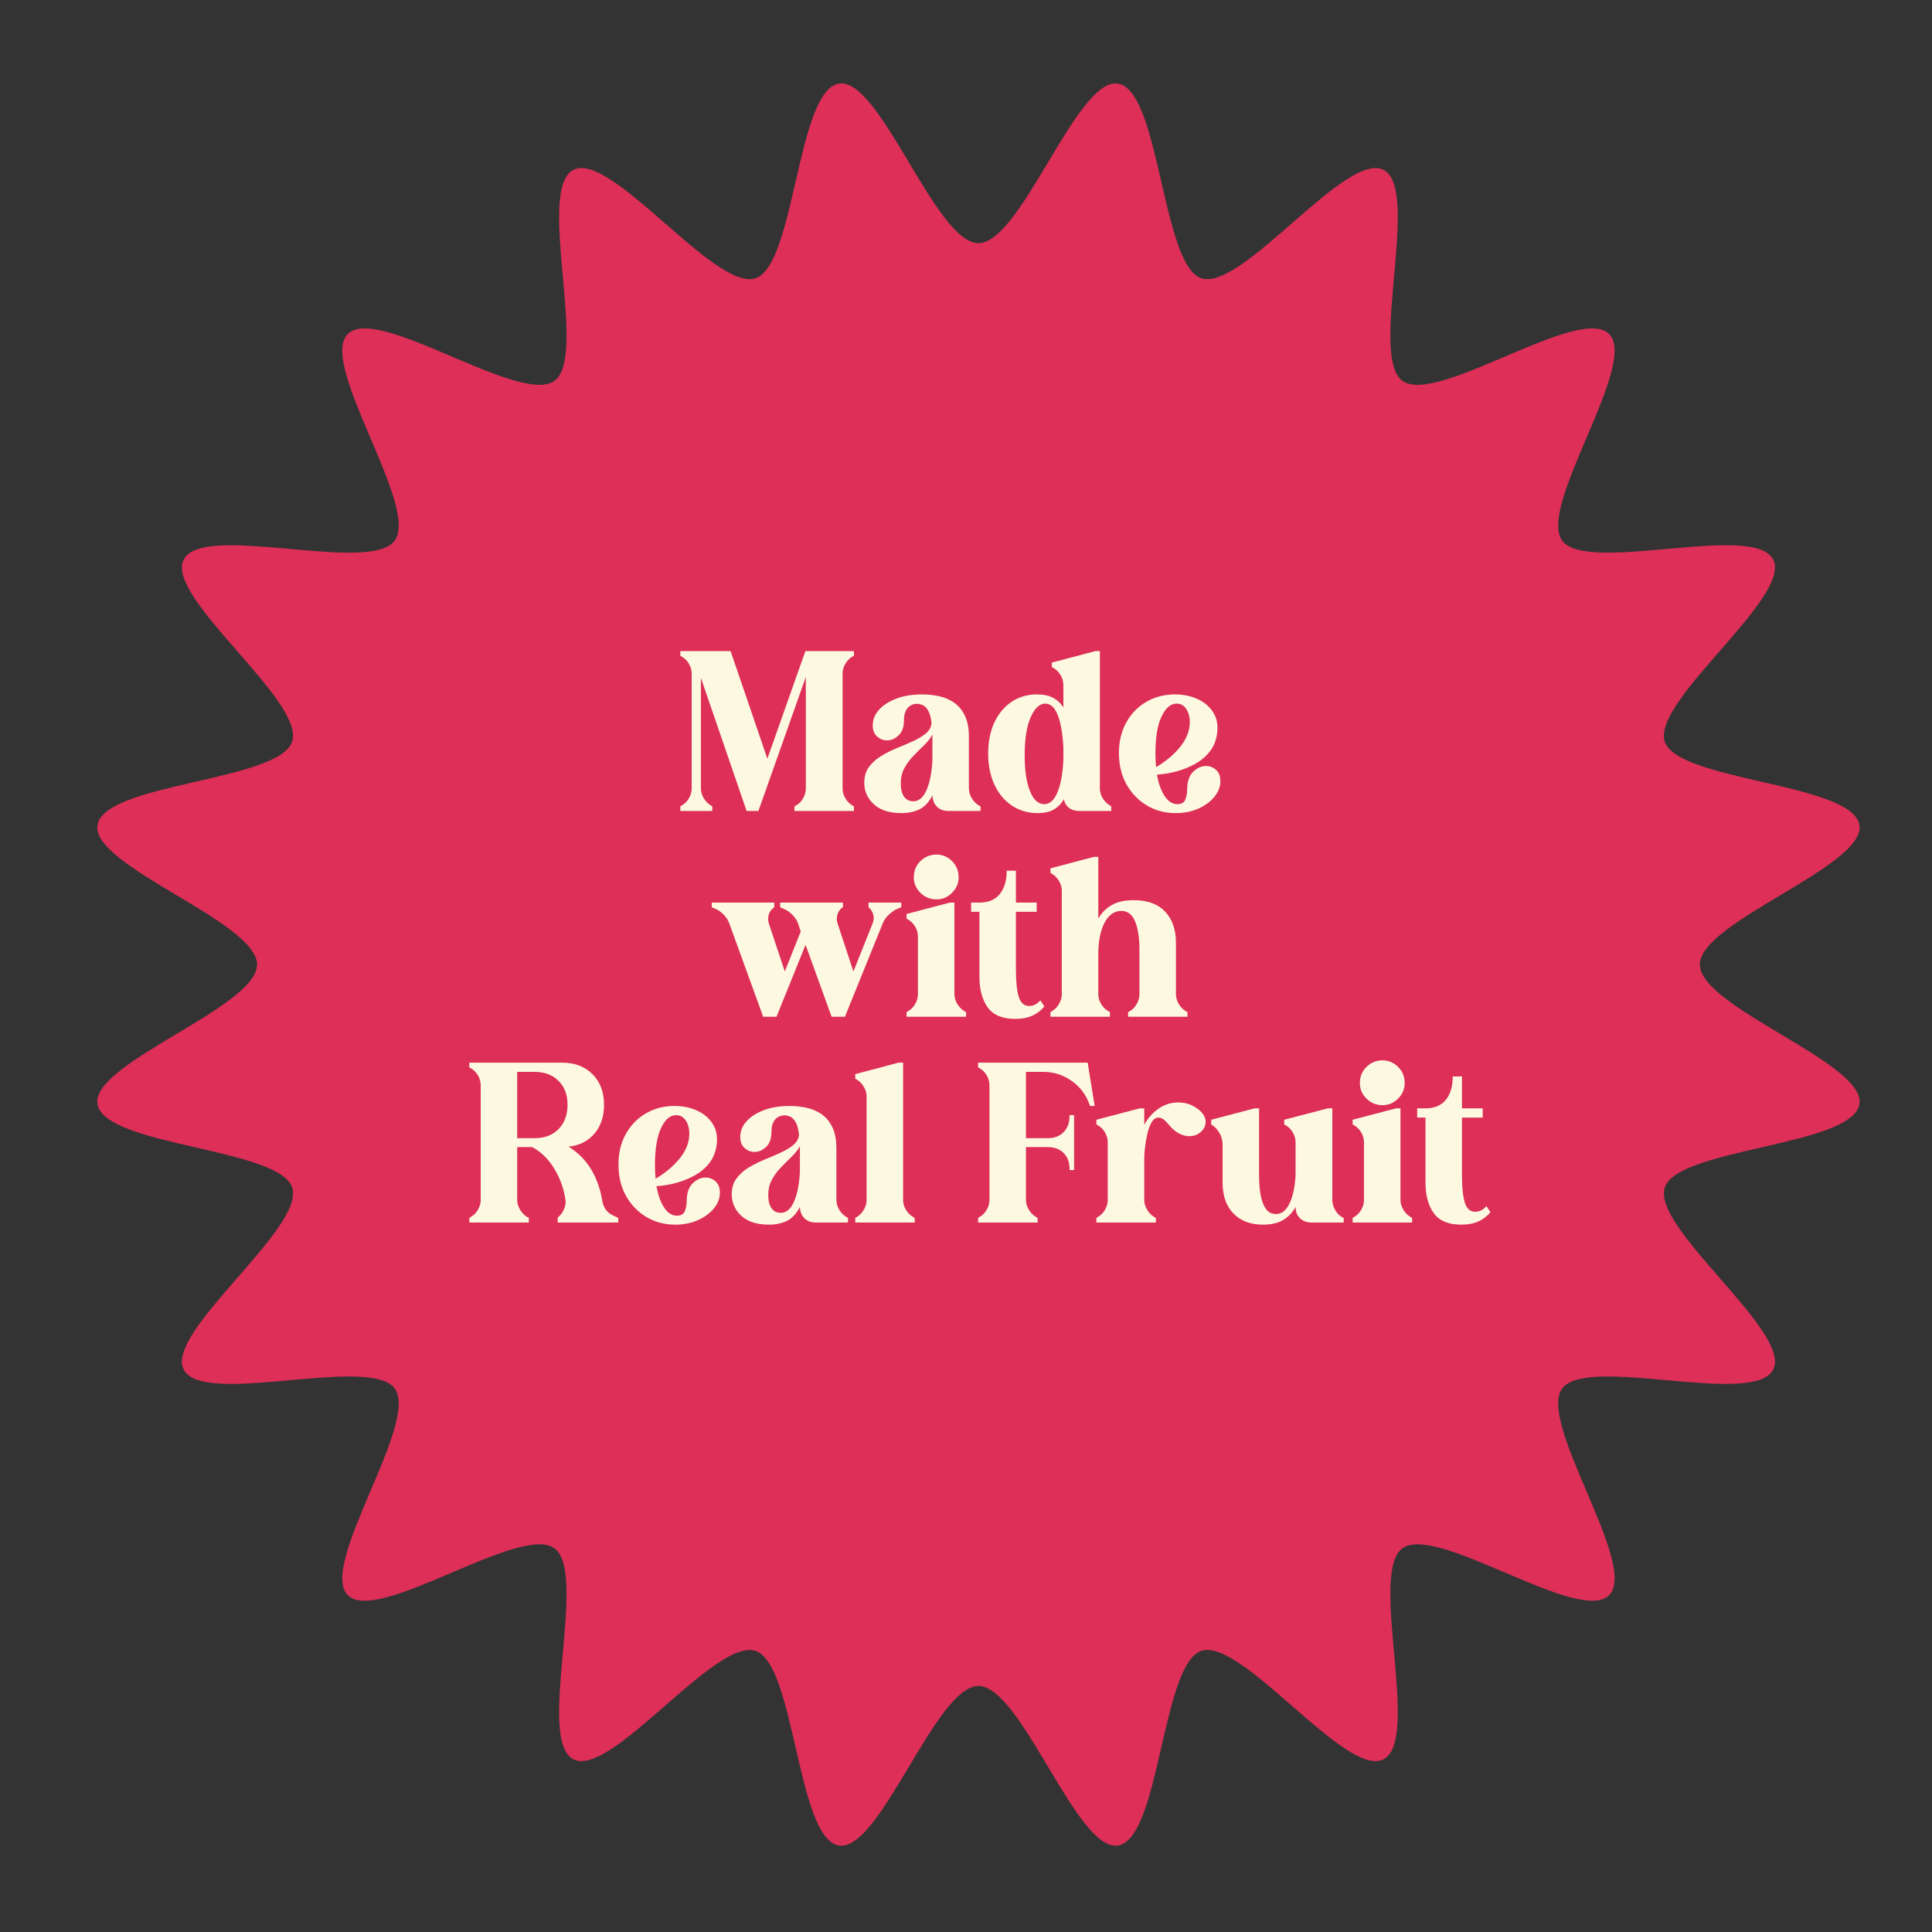 <svg xmlns="http://www.w3.org/2000/svg" xmlns:xlink="http://www.w3.org/1999/xlink" width="450" zoomAndPan="magnify" viewBox="0 0 337.5 337.5" height="450" preserveAspectRatio="xMidYMid meet" version="1.0"><rect x="0" y="0" width="337.5" height="337.5" fill="#333333" stroke="none"/><defs><g/></defs><path fill="#dd2f58" d="M 44.906 168.5 C 44.906 176 15.898 185.676 17.027 192.859 C 18.188 200.234 48.785 200.512 51.039 207.457 C 53.336 214.527 28.754 232.723 32.09 239.25 C 35.457 245.852 64.629 236.621 68.957 242.566 C 73.305 248.543 55.551 273.449 60.762 278.664 C 65.977 283.879 90.883 266.121 96.859 270.469 C 102.805 274.797 93.574 303.969 100.176 307.336 C 106.707 310.672 124.898 286.09 131.969 288.387 C 138.918 290.645 139.191 321.242 146.566 322.398 C 153.75 323.527 163.426 294.52 170.926 294.52 C 178.426 294.52 188.102 323.527 195.285 322.398 C 202.66 321.242 202.934 290.645 209.883 288.387 C 216.953 286.09 235.145 310.672 241.676 307.336 C 248.277 303.969 239.043 274.797 244.992 270.469 C 250.969 266.121 275.875 283.879 281.09 278.664 C 286.301 273.449 268.543 248.543 272.895 242.566 C 277.223 236.621 306.391 245.852 309.762 239.25 C 313.094 232.719 288.516 214.527 290.812 207.457 C 293.066 200.508 323.664 200.234 324.824 192.859 C 325.953 185.676 296.945 176 296.945 168.5 C 296.945 161 325.953 151.324 324.824 144.141 C 323.664 136.766 293.066 136.492 290.812 129.543 C 288.516 122.473 313.094 104.281 309.762 97.75 C 306.391 91.148 277.223 100.383 272.895 94.434 C 268.543 88.461 286.301 63.551 281.086 58.336 C 275.875 53.125 250.965 70.883 244.992 66.531 C 239.043 62.203 248.273 33.035 241.676 29.664 C 235.145 26.332 216.953 50.91 209.883 48.613 C 202.934 46.359 202.66 15.762 195.285 14.602 C 188.102 13.473 178.426 42.48 170.926 42.48 C 163.426 42.48 153.75 13.473 146.566 14.602 C 139.191 15.762 138.918 46.359 131.969 48.613 C 124.898 50.91 106.707 26.332 100.176 29.664 C 93.574 33.035 102.805 62.203 96.859 66.531 C 90.883 70.883 65.977 53.125 60.762 58.34 C 55.547 63.551 73.305 88.461 68.957 94.434 C 64.629 100.383 35.457 91.152 32.09 97.75 C 28.754 104.281 53.336 122.473 51.039 129.543 C 48.785 136.492 18.188 136.766 17.027 144.141 C 15.898 151.324 44.906 161 44.906 168.5 Z M 44.906 168.5 " fill-opacity="1" fill-rule="nonzero"/><g fill="#fdf9e0" fill-opacity="1"><g transform="translate(117.972, 141.665)"><g><path d="M 30.859 -1 L 31.203 -0.797 L 31.203 0 L 20.812 0 L 20.812 -0.797 L 21.156 -1 C 21.664 -1.301 22.066 -1.723 22.359 -2.266 C 22.648 -2.816 22.797 -3.375 22.797 -3.938 L 22.797 -23.406 L 14.516 0 L 12.453 0 L 4.469 -23.25 L 4.469 -3.938 C 4.469 -3.375 4.625 -2.816 4.938 -2.266 C 5.258 -1.723 5.66 -1.301 6.141 -1 L 6.453 -0.797 L 6.453 0 L 0.875 0 L 0.875 -0.797 L 1.188 -1 C 1.695 -1.301 2.102 -1.723 2.406 -2.266 C 2.707 -2.816 2.859 -3.375 2.859 -3.938 L 2.859 -23.984 C 2.859 -24.566 2.707 -25.125 2.406 -25.656 C 2.102 -26.195 1.695 -26.617 1.188 -26.922 L 0.875 -27.109 L 0.875 -27.922 L 9.656 -27.922 L 16.078 -9.125 L 22.719 -27.922 L 31.203 -27.922 L 31.203 -27.109 L 30.859 -26.922 C 30.367 -26.617 29.973 -26.195 29.672 -25.656 C 29.367 -25.125 29.219 -24.566 29.219 -23.984 L 29.219 -3.938 C 29.219 -3.375 29.367 -2.816 29.672 -2.266 C 29.973 -1.723 30.367 -1.301 30.859 -1 Z M 30.859 -1 "/></g></g></g><g fill="#fdf9e0" fill-opacity="1"><g transform="translate(150.055, 141.665)"><g><path d="M 12.828 -2.719 C 12.223 -1.539 11.469 -0.727 10.562 -0.281 C 9.656 0.156 8.602 0.375 7.406 0.375 C 5.32 0.375 3.719 -0.141 2.594 -1.172 C 1.477 -2.203 0.922 -3.453 0.922 -4.922 C 0.922 -6.016 1.195 -6.938 1.75 -7.688 C 2.312 -8.445 3.023 -9.086 3.891 -9.609 C 4.754 -10.129 5.68 -10.594 6.672 -11 C 7.672 -11.406 8.613 -11.812 9.5 -12.219 C 10.395 -12.625 11.133 -13.078 11.719 -13.578 C 12.312 -14.078 12.629 -14.68 12.672 -15.391 C 12.547 -16.41 12.332 -17.156 12.031 -17.625 C 11.727 -18.094 11.41 -18.391 11.078 -18.516 C 10.742 -18.648 10.453 -18.719 10.203 -18.719 C 9.484 -18.719 8.91 -18.469 8.484 -17.969 C 8.066 -17.469 7.859 -16.758 7.859 -15.844 C 7.859 -14.676 7.547 -13.797 6.922 -13.203 C 6.305 -12.617 5.629 -12.328 4.891 -12.328 C 4.254 -12.328 3.68 -12.551 3.172 -13 C 2.66 -13.445 2.406 -14.102 2.406 -14.969 C 2.406 -15.938 2.758 -16.828 3.469 -17.641 C 4.188 -18.453 5.191 -19.109 6.484 -19.609 C 7.785 -20.109 9.316 -20.359 11.078 -20.359 C 12.047 -20.359 13.008 -20.254 13.969 -20.047 C 14.938 -19.848 15.816 -19.473 16.609 -18.922 C 17.398 -18.367 18.031 -17.609 18.5 -16.641 C 18.969 -15.68 19.203 -14.438 19.203 -12.906 L 19.203 -3.938 C 19.203 -3.375 19.359 -2.816 19.672 -2.266 C 19.992 -1.723 20.398 -1.301 20.891 -1 L 21.234 -0.797 L 21.234 0 L 15.578 0 C 14.785 0 14.133 -0.242 13.625 -0.734 C 13.125 -1.234 12.859 -1.895 12.828 -2.719 Z M 12.828 -8.891 L 12.828 -13.328 C 12.453 -12.66 11.953 -12.031 11.328 -11.438 C 10.703 -10.844 10.082 -10.223 9.469 -9.578 C 8.852 -8.941 8.336 -8.234 7.922 -7.453 C 7.504 -6.68 7.297 -5.789 7.297 -4.781 C 7.297 -3.832 7.484 -3.078 7.859 -2.516 C 8.242 -1.961 8.781 -1.688 9.469 -1.688 C 10.457 -1.688 11.238 -2.348 11.812 -3.672 C 12.383 -4.992 12.723 -6.734 12.828 -8.891 Z M 12.828 -8.891 "/></g></g></g><g fill="#fdf9e0" fill-opacity="1"><g transform="translate(171.481, 141.665)"><g><path d="M 9.812 0.375 C 8.102 0.375 6.594 -0.062 5.281 -0.938 C 3.977 -1.812 2.961 -3.031 2.234 -4.594 C 1.504 -6.164 1.141 -7.984 1.141 -10.047 C 1.141 -12.109 1.504 -13.914 2.234 -15.469 C 2.961 -17.02 3.969 -18.223 5.25 -19.078 C 6.531 -19.93 8 -20.359 9.656 -20.359 C 10.801 -20.359 11.742 -20.16 12.484 -19.766 C 13.223 -19.367 13.82 -18.812 14.281 -18.094 L 14.281 -22 C 14.281 -22.582 14.125 -23.141 13.812 -23.672 C 13.508 -24.211 13.109 -24.633 12.609 -24.938 L 12.266 -25.125 L 12.266 -25.922 L 19.859 -27.922 C 19.91 -27.941 20.039 -27.945 20.25 -27.938 C 20.469 -27.926 20.602 -27.922 20.656 -27.922 L 20.656 -3.938 C 20.656 -3.375 20.812 -2.816 21.125 -2.266 C 21.445 -1.723 21.852 -1.301 22.344 -1 L 22.641 -0.797 L 22.641 0 L 17.031 0 C 16.32 0 15.727 -0.18 15.25 -0.547 C 14.781 -0.922 14.484 -1.426 14.359 -2.062 C 13.922 -1.27 13.336 -0.664 12.609 -0.25 C 11.891 0.164 10.957 0.375 9.812 0.375 Z M 10.922 -1.188 C 11.91 -1.188 12.691 -1.891 13.266 -3.297 C 13.836 -4.711 14.176 -6.602 14.281 -8.969 L 14.281 -11 C 14.176 -13.344 13.863 -15.219 13.344 -16.625 C 12.82 -18.039 12.078 -18.75 11.109 -18.75 C 10.117 -18.75 9.27 -17.953 8.562 -16.359 C 7.863 -14.773 7.516 -12.539 7.516 -9.656 C 7.516 -7.082 7.82 -5.023 8.438 -3.484 C 9.051 -1.953 9.879 -1.188 10.922 -1.188 Z M 10.922 -1.188 "/></g></g></g><g fill="#fdf9e0" fill-opacity="1"><g transform="translate(194.435, 141.665)"><g><path d="M 12.953 -3.703 C 12.953 -5.129 13.301 -6.176 14 -6.844 C 14.695 -7.52 15.441 -7.859 16.234 -7.859 C 16.891 -7.859 17.473 -7.633 17.984 -7.188 C 18.492 -6.75 18.75 -6.082 18.75 -5.188 C 18.75 -4.227 18.398 -3.32 17.703 -2.469 C 17.004 -1.613 16.066 -0.926 14.891 -0.406 C 13.723 0.113 12.41 0.375 10.953 0.375 C 9.098 0.375 7.422 -0.066 5.922 -0.953 C 4.422 -1.848 3.227 -3.082 2.344 -4.656 C 1.469 -6.238 1.031 -8.062 1.031 -10.125 C 1.031 -12.156 1.461 -13.941 2.328 -15.484 C 3.191 -17.023 4.363 -18.223 5.844 -19.078 C 7.32 -19.93 8.977 -20.359 10.812 -20.359 C 12.281 -20.359 13.609 -20.082 14.797 -19.531 C 15.984 -18.988 16.895 -18.203 17.531 -17.172 C 18.164 -16.141 18.379 -14.91 18.172 -13.484 C 17.992 -12.254 17.562 -11.207 16.875 -10.344 C 16.188 -9.477 15.332 -8.766 14.312 -8.203 C 13.301 -7.648 12.223 -7.219 11.078 -6.906 C 9.93 -6.602 8.797 -6.414 7.672 -6.344 C 7.953 -4.758 8.406 -3.504 9.031 -2.578 C 9.656 -1.648 10.391 -1.188 11.234 -1.188 C 11.961 -1.188 12.43 -1.461 12.641 -2.016 C 12.848 -2.578 12.953 -3.141 12.953 -3.703 Z M 7.406 -10.078 C 7.406 -9.191 7.441 -8.379 7.516 -7.641 C 9.328 -8.734 10.758 -9.953 11.812 -11.297 C 12.875 -12.648 13.406 -14.051 13.406 -15.5 C 13.406 -16.414 13.203 -17.188 12.797 -17.812 C 12.391 -18.438 11.828 -18.75 11.109 -18.75 C 10.047 -18.75 9.16 -17.984 8.453 -16.453 C 7.754 -14.93 7.406 -12.805 7.406 -10.078 Z M 7.406 -10.078 "/></g></g></g><g fill="#fdf9e0" fill-opacity="1"><g transform="translate(214.345, 141.665)"><g/></g></g><g fill="#fdf9e0" fill-opacity="1"><g transform="translate(124.302, 177.612)"><g><path d="M 10 -16.312 L 12.797 -7.906 L 15.578 -14.891 L 15.125 -16.266 C 14.945 -16.773 14.645 -17.254 14.219 -17.703 C 13.801 -18.148 13.352 -18.488 12.875 -18.719 L 11.984 -19.125 L 11.984 -19.938 L 22.953 -19.938 L 22.953 -19.125 L 22.797 -19.062 C 22.391 -18.727 22.113 -18.301 21.969 -17.781 C 21.832 -17.258 21.852 -16.742 22.031 -16.234 L 24.781 -7.906 L 28.141 -16.312 C 28.348 -16.812 28.383 -17.312 28.25 -17.812 C 28.125 -18.312 27.875 -18.727 27.5 -19.062 L 27.422 -19.125 L 27.422 -19.938 L 33.141 -19.938 L 33.141 -19.125 L 32.156 -18.719 C 31.695 -18.457 31.254 -18.113 30.828 -17.688 C 30.41 -17.27 30.102 -16.812 29.906 -16.312 L 23.297 0 L 20.969 0 L 16.422 -12.562 L 11.344 0 L 9.016 0 L 3.094 -16.312 C 2.914 -16.812 2.633 -17.27 2.25 -17.688 C 1.875 -18.113 1.441 -18.457 0.953 -18.719 L 0.031 -19.125 L 0.031 -19.938 L 10.953 -19.938 L 10.953 -19.125 L 10.812 -19.016 C 10.406 -18.711 10.129 -18.312 9.984 -17.812 C 9.848 -17.312 9.852 -16.812 10 -16.312 Z M 10 -16.312 "/></g></g></g><g fill="#fdf9e0" fill-opacity="1"><g transform="translate(157.493, 177.612)"><g><path d="M 2.141 -24.359 C 2.141 -25.484 2.523 -26.426 3.297 -27.188 C 4.078 -27.945 5.016 -28.328 6.109 -28.328 C 7.148 -28.328 8.051 -27.945 8.812 -27.188 C 9.582 -26.426 9.969 -25.484 9.969 -24.359 C 9.969 -23.316 9.582 -22.41 8.812 -21.641 C 8.051 -20.879 7.148 -20.5 6.109 -20.5 C 5.016 -20.5 4.078 -20.879 3.297 -21.641 C 2.523 -22.41 2.141 -23.316 2.141 -24.359 Z M 10.922 -1 L 11.266 -0.797 L 11.266 0 L 0.875 0 L 0.875 -0.797 L 1.188 -1 C 1.695 -1.301 2.102 -1.723 2.406 -2.266 C 2.707 -2.816 2.859 -3.375 2.859 -3.938 L 2.859 -14.016 C 2.859 -14.598 2.707 -15.156 2.406 -15.688 C 2.102 -16.227 1.695 -16.648 1.188 -16.953 L 0.875 -17.141 L 0.875 -17.953 L 8.438 -19.938 L 9.234 -19.938 L 9.234 -3.938 C 9.234 -3.375 9.395 -2.816 9.719 -2.266 C 10.039 -1.723 10.441 -1.301 10.922 -1 Z M 10.922 -1 "/></g></g></g><g fill="#fdf9e0" fill-opacity="1"><g transform="translate(168.798, 177.612)"><g><path d="M 0.844 -18.328 L 0.844 -19.938 L 2.297 -19.938 C 3.848 -19.938 5.031 -20.43 5.844 -21.422 C 6.656 -22.41 7.062 -23.773 7.062 -25.516 L 8.672 -25.516 L 8.672 -19.938 L 12.297 -19.938 L 12.297 -18.328 L 8.672 -18.328 L 8.672 -8.203 C 8.672 -6.172 8.832 -4.609 9.156 -3.516 C 9.488 -2.422 10.102 -1.875 11 -1.875 C 11.707 -1.875 12.359 -2.203 12.953 -2.859 L 13.641 -1.797 C 13.098 -1.129 12.41 -0.598 11.578 -0.203 C 10.754 0.18 9.742 0.375 8.547 0.375 C 6.305 0.375 4.703 -0.297 3.734 -1.641 C 2.773 -2.992 2.297 -4.773 2.297 -6.984 L 2.297 -18.328 Z M 0.844 -18.328 "/></g></g></g><g fill="#fdf9e0" fill-opacity="1"><g transform="translate(182.815, 177.612)"><g><path d="M 16.234 -3.938 L 16.234 -11.719 C 16.234 -13.758 15.984 -15.395 15.484 -16.625 C 14.984 -17.863 14.176 -18.484 13.062 -18.484 C 12.25 -18.484 11.539 -18.172 10.938 -17.547 C 10.344 -16.922 9.883 -16.07 9.562 -15 C 9.25 -13.938 9.078 -12.719 9.047 -11.344 L 9.047 -3.938 C 9.047 -3.375 9.203 -2.816 9.516 -2.266 C 9.836 -1.723 10.242 -1.301 10.734 -1 L 11.078 -0.797 L 11.078 0 L 0.688 0 L 0.688 -0.797 L 1 -1 C 1.5 -1.301 1.898 -1.723 2.203 -2.266 C 2.516 -2.816 2.672 -3.375 2.672 -3.938 L 2.672 -22 C 2.672 -22.582 2.516 -23.141 2.203 -23.672 C 1.898 -24.211 1.5 -24.633 1 -24.938 L 0.688 -25.125 L 0.688 -25.922 L 8.25 -27.922 L 9.047 -27.922 L 9.047 -17.141 C 9.586 -18.109 10.348 -18.883 11.328 -19.469 C 12.305 -20.062 13.598 -20.359 15.203 -20.359 C 17.641 -20.359 19.484 -19.688 20.734 -18.344 C 21.984 -17.008 22.609 -15.211 22.609 -12.953 L 22.609 -3.938 C 22.609 -3.375 22.766 -2.816 23.078 -2.266 C 23.398 -1.723 23.801 -1.301 24.281 -1 L 24.625 -0.797 L 24.625 0 L 14.25 0 L 14.25 -0.797 L 14.594 -1 C 15.094 -1.301 15.488 -1.723 15.781 -2.266 C 16.082 -2.816 16.234 -3.375 16.234 -3.938 Z M 16.234 -3.938 "/></g></g></g><g fill="#fdf9e0" fill-opacity="1"><g transform="translate(208.026, 177.612)"><g/></g></g><g fill="#fdf9e0" fill-opacity="1"><g transform="translate(81.113, 213.559)"><g><path d="M 1.188 -26.922 L 0.875 -27.109 L 0.875 -27.922 L 17.109 -27.922 C 19.297 -27.922 21.055 -27.25 22.391 -25.906 C 23.734 -24.57 24.406 -22.785 24.406 -20.547 C 24.406 -18.504 23.844 -16.828 22.719 -15.516 C 21.602 -14.211 20.102 -13.457 18.219 -13.25 C 19.875 -12.207 21.176 -10.898 22.125 -9.328 C 23.082 -7.766 23.738 -5.926 24.094 -3.812 C 24.301 -2.57 24.938 -1.707 26 -1.219 L 26.891 -0.797 L 26.891 0 L 16.312 0 L 16.312 -0.844 C 16.77 -1.219 17.125 -1.68 17.375 -2.234 C 17.625 -2.785 17.727 -3.312 17.688 -3.812 C 17.426 -5.781 16.785 -7.613 15.766 -9.312 C 14.754 -11.02 13.457 -12.305 11.875 -13.172 L 9.234 -13.172 L 9.234 -3.938 C 9.234 -3.375 9.395 -2.816 9.719 -2.266 C 10.039 -1.723 10.441 -1.301 10.922 -1 L 11.266 -0.797 L 11.266 0 L 0.875 0 L 0.875 -0.797 L 1.188 -1 C 1.695 -1.301 2.102 -1.723 2.406 -2.266 C 2.707 -2.816 2.859 -3.375 2.859 -3.938 L 2.859 -23.984 C 2.859 -24.566 2.707 -25.125 2.406 -25.656 C 2.102 -26.195 1.695 -26.617 1.188 -26.922 Z M 12.297 -26.312 L 9.234 -26.312 L 9.234 -14.734 L 12.297 -14.734 C 14.023 -14.734 15.41 -15.258 16.453 -16.312 C 17.504 -17.375 18.031 -18.785 18.031 -20.547 C 18.031 -22.305 17.504 -23.707 16.453 -24.75 C 15.41 -25.789 14.023 -26.312 12.297 -26.312 Z M 12.297 -26.312 "/></g></g></g><g fill="#fdf9e0" fill-opacity="1"><g transform="translate(107.008, 213.559)"><g><path d="M 12.953 -3.703 C 12.953 -5.129 13.301 -6.176 14 -6.844 C 14.695 -7.52 15.441 -7.859 16.234 -7.859 C 16.891 -7.859 17.473 -7.633 17.984 -7.188 C 18.492 -6.75 18.75 -6.082 18.75 -5.188 C 18.75 -4.227 18.398 -3.32 17.703 -2.469 C 17.004 -1.613 16.066 -0.926 14.891 -0.406 C 13.723 0.113 12.41 0.375 10.953 0.375 C 9.098 0.375 7.422 -0.066 5.922 -0.953 C 4.422 -1.848 3.227 -3.082 2.344 -4.656 C 1.469 -6.238 1.031 -8.062 1.031 -10.125 C 1.031 -12.156 1.461 -13.941 2.328 -15.484 C 3.191 -17.023 4.363 -18.223 5.844 -19.078 C 7.32 -19.93 8.977 -20.359 10.812 -20.359 C 12.281 -20.359 13.609 -20.082 14.797 -19.531 C 15.984 -18.988 16.895 -18.203 17.531 -17.172 C 18.164 -16.141 18.379 -14.91 18.172 -13.484 C 17.992 -12.254 17.562 -11.207 16.875 -10.344 C 16.188 -9.477 15.332 -8.766 14.312 -8.203 C 13.301 -7.648 12.223 -7.219 11.078 -6.906 C 9.93 -6.602 8.797 -6.414 7.672 -6.344 C 7.953 -4.758 8.406 -3.504 9.031 -2.578 C 9.656 -1.648 10.391 -1.188 11.234 -1.188 C 11.961 -1.188 12.43 -1.461 12.641 -2.016 C 12.848 -2.578 12.953 -3.141 12.953 -3.703 Z M 7.406 -10.078 C 7.406 -9.191 7.441 -8.379 7.516 -7.641 C 9.328 -8.734 10.758 -9.953 11.812 -11.297 C 12.875 -12.648 13.406 -14.051 13.406 -15.5 C 13.406 -16.414 13.203 -17.188 12.797 -17.812 C 12.391 -18.438 11.828 -18.75 11.109 -18.75 C 10.047 -18.75 9.16 -17.984 8.453 -16.453 C 7.754 -14.93 7.406 -12.805 7.406 -10.078 Z M 7.406 -10.078 "/></g></g></g><g fill="#fdf9e0" fill-opacity="1"><g transform="translate(126.907, 213.559)"><g><path d="M 12.828 -2.719 C 12.223 -1.539 11.469 -0.727 10.562 -0.281 C 9.656 0.156 8.602 0.375 7.406 0.375 C 5.32 0.375 3.719 -0.141 2.594 -1.172 C 1.477 -2.203 0.922 -3.453 0.922 -4.922 C 0.922 -6.016 1.195 -6.938 1.75 -7.688 C 2.312 -8.445 3.023 -9.086 3.891 -9.609 C 4.754 -10.129 5.68 -10.594 6.672 -11 C 7.672 -11.406 8.613 -11.812 9.5 -12.219 C 10.395 -12.625 11.133 -13.078 11.719 -13.578 C 12.312 -14.078 12.629 -14.68 12.672 -15.391 C 12.547 -16.41 12.332 -17.156 12.031 -17.625 C 11.727 -18.094 11.41 -18.391 11.078 -18.516 C 10.742 -18.648 10.453 -18.719 10.203 -18.719 C 9.484 -18.719 8.91 -18.469 8.484 -17.969 C 8.066 -17.469 7.859 -16.758 7.859 -15.844 C 7.859 -14.676 7.547 -13.797 6.922 -13.203 C 6.305 -12.617 5.629 -12.328 4.891 -12.328 C 4.254 -12.328 3.68 -12.551 3.172 -13 C 2.66 -13.445 2.406 -14.102 2.406 -14.969 C 2.406 -15.938 2.758 -16.828 3.469 -17.641 C 4.188 -18.453 5.191 -19.109 6.484 -19.609 C 7.785 -20.109 9.316 -20.359 11.078 -20.359 C 12.047 -20.359 13.008 -20.254 13.969 -20.047 C 14.938 -19.848 15.816 -19.473 16.609 -18.922 C 17.398 -18.367 18.031 -17.609 18.5 -16.641 C 18.969 -15.68 19.203 -14.438 19.203 -12.906 L 19.203 -3.938 C 19.203 -3.375 19.359 -2.816 19.672 -2.266 C 19.992 -1.723 20.398 -1.301 20.891 -1 L 21.234 -0.797 L 21.234 0 L 15.578 0 C 14.785 0 14.133 -0.242 13.625 -0.734 C 13.125 -1.234 12.859 -1.895 12.828 -2.719 Z M 12.828 -8.891 L 12.828 -13.328 C 12.453 -12.66 11.953 -12.031 11.328 -11.438 C 10.703 -10.844 10.082 -10.223 9.469 -9.578 C 8.852 -8.941 8.336 -8.234 7.922 -7.453 C 7.504 -6.68 7.297 -5.789 7.297 -4.781 C 7.297 -3.832 7.484 -3.078 7.859 -2.516 C 8.242 -1.961 8.781 -1.688 9.469 -1.688 C 10.457 -1.688 11.238 -2.348 11.812 -3.672 C 12.383 -4.992 12.723 -6.734 12.828 -8.891 Z M 12.828 -8.891 "/></g></g></g><g fill="#fdf9e0" fill-opacity="1"><g transform="translate(148.715, 213.559)"><g><path d="M 10.734 -1 L 11.078 -0.797 L 11.078 0 L 0.688 0 L 0.688 -0.797 L 1 -1 C 1.5 -1.301 1.898 -1.723 2.203 -2.266 C 2.516 -2.816 2.672 -3.375 2.672 -3.938 L 2.672 -22 C 2.672 -22.582 2.516 -23.141 2.203 -23.672 C 1.898 -24.211 1.5 -24.633 1 -24.938 L 0.688 -25.125 L 0.688 -25.922 L 8.25 -27.922 L 9.047 -27.922 L 9.047 -3.938 C 9.047 -3.375 9.203 -2.816 9.516 -2.266 C 9.836 -1.723 10.242 -1.301 10.734 -1 Z M 10.734 -1 "/></g></g></g><g fill="#fdf9e0" fill-opacity="1"><g transform="translate(160.479, 213.559)"><g/></g></g><g fill="#fdf9e0" fill-opacity="1"><g transform="translate(169.989, 213.559)"><g><path d="M 13.094 -13.172 L 9.234 -13.172 L 9.234 -3.969 C 9.234 -3.383 9.395 -2.816 9.719 -2.266 C 10.039 -1.723 10.441 -1.301 10.922 -1 L 11.266 -0.797 L 11.266 0 L 0.875 0 L 0.875 -0.797 L 1.188 -1 C 1.695 -1.301 2.102 -1.723 2.406 -2.266 C 2.707 -2.816 2.859 -3.375 2.859 -3.938 L 2.859 -23.984 C 2.859 -24.566 2.707 -25.125 2.406 -25.656 C 2.102 -26.195 1.695 -26.617 1.188 -26.922 L 0.875 -27.109 L 0.875 -27.922 L 20.016 -27.922 L 21.234 -20.359 L 20.438 -20.359 L 20.203 -20.969 C 19.566 -22.57 18.52 -23.863 17.062 -24.844 C 15.613 -25.82 14.023 -26.312 12.297 -26.312 L 9.234 -26.312 L 9.234 -14.734 L 13.094 -14.734 C 14.219 -14.734 15.125 -15.082 15.812 -15.781 C 16.5 -16.488 16.844 -17.398 16.844 -18.516 L 16.844 -18.75 L 17.641 -18.75 L 17.641 -9.172 L 16.844 -9.172 L 16.844 -9.438 C 16.844 -10.551 16.5 -11.453 15.812 -12.141 C 15.125 -12.828 14.219 -13.172 13.094 -13.172 Z M 13.094 -13.172 "/></g></g></g><g fill="#fdf9e0" fill-opacity="1"><g transform="translate(190.652, 213.559)"><g><path d="M 10.922 -1 L 11.266 -0.797 L 11.266 0 L 0.875 0 L 0.875 -0.797 L 1.188 -1 C 1.695 -1.301 2.102 -1.723 2.406 -2.266 C 2.707 -2.816 2.859 -3.375 2.859 -3.938 L 2.859 -14.016 C 2.859 -14.598 2.707 -15.156 2.406 -15.688 C 2.102 -16.227 1.695 -16.648 1.188 -16.953 L 0.875 -17.141 L 0.875 -17.953 L 8.438 -19.938 L 9.234 -19.938 L 9.234 -17.062 C 9.828 -18.188 10.645 -19.117 11.688 -19.859 C 12.727 -20.598 13.883 -20.969 15.156 -20.969 C 16.176 -20.969 17.07 -20.75 17.844 -20.312 C 18.625 -19.883 19.18 -19.414 19.516 -18.906 C 19.922 -18.289 20.051 -17.691 19.906 -17.109 C 19.77 -16.523 19.441 -16.039 18.922 -15.656 C 18.398 -15.27 17.781 -15.078 17.062 -15.078 C 16.508 -15.078 15.914 -15.242 15.281 -15.578 C 14.645 -15.91 14.031 -16.445 13.438 -17.188 C 13.258 -17.414 13.02 -17.66 12.719 -17.922 C 12.414 -18.191 12.082 -18.328 11.719 -18.328 C 11.238 -18.328 10.832 -18.035 10.5 -17.453 C 10.164 -16.867 9.91 -16.156 9.734 -15.312 C 9.555 -14.469 9.426 -13.672 9.344 -12.922 C 9.27 -12.172 9.234 -11.617 9.234 -11.266 L 9.234 -3.938 C 9.234 -3.375 9.395 -2.816 9.719 -2.266 C 10.039 -1.723 10.441 -1.301 10.922 -1 Z M 10.922 -1 "/></g></g></g><g fill="#fdf9e0" fill-opacity="1"><g transform="translate(210.932, 213.559)"><g><path d="M 13.75 -16.953 L 13.406 -17.109 L 13.406 -17.953 L 21 -19.938 L 21.812 -19.938 L 21.812 -3.938 C 21.812 -3.352 21.961 -2.789 22.266 -2.25 C 22.566 -1.719 22.961 -1.285 23.453 -0.953 L 23.797 -0.797 L 23.797 0 L 18.172 0 C 17.359 0 16.691 -0.242 16.172 -0.734 C 15.648 -1.234 15.391 -1.895 15.391 -2.719 C 14.879 -1.77 14.164 -1.016 13.25 -0.453 C 12.332 0.098 11.148 0.375 9.703 0.375 C 7.535 0.375 5.816 -0.27 4.547 -1.562 C 3.273 -2.863 2.641 -4.672 2.641 -6.984 L 2.641 -13.641 C 2.641 -14.348 2.457 -15.016 2.094 -15.641 C 1.738 -16.266 1.27 -16.754 0.688 -17.109 L 0.656 -17.109 L 0.656 -17.953 L 8.203 -19.938 L 9.016 -19.938 L 9.016 -8.203 C 9.016 -7.703 9.039 -7.07 9.094 -6.312 C 9.145 -5.562 9.266 -4.816 9.453 -4.078 C 9.641 -3.348 9.93 -2.734 10.328 -2.234 C 10.723 -1.734 11.266 -1.484 11.953 -1.484 C 12.617 -1.484 13.172 -1.734 13.609 -2.234 C 14.055 -2.734 14.406 -3.359 14.656 -4.109 C 14.914 -4.859 15.102 -5.641 15.219 -6.453 C 15.332 -7.266 15.391 -7.977 15.391 -8.594 L 15.391 -13.984 C 15.391 -14.566 15.242 -15.125 14.953 -15.656 C 14.66 -16.188 14.258 -16.617 13.75 -16.953 Z M 13.75 -16.953 "/></g></g></g><g fill="#fdf9e0" fill-opacity="1"><g transform="translate(235.414, 213.559)"><g><path d="M 2.141 -24.359 C 2.141 -25.484 2.523 -26.426 3.297 -27.188 C 4.078 -27.945 5.016 -28.328 6.109 -28.328 C 7.148 -28.328 8.051 -27.945 8.812 -27.188 C 9.582 -26.426 9.969 -25.484 9.969 -24.359 C 9.969 -23.316 9.582 -22.41 8.812 -21.641 C 8.051 -20.879 7.148 -20.5 6.109 -20.5 C 5.016 -20.5 4.078 -20.879 3.297 -21.641 C 2.523 -22.41 2.141 -23.316 2.141 -24.359 Z M 10.922 -1 L 11.266 -0.797 L 11.266 0 L 0.875 0 L 0.875 -0.797 L 1.188 -1 C 1.695 -1.301 2.102 -1.723 2.406 -2.266 C 2.707 -2.816 2.859 -3.375 2.859 -3.938 L 2.859 -14.016 C 2.859 -14.598 2.707 -15.156 2.406 -15.688 C 2.102 -16.227 1.695 -16.648 1.188 -16.953 L 0.875 -17.141 L 0.875 -17.953 L 8.438 -19.938 L 9.234 -19.938 L 9.234 -3.938 C 9.234 -3.375 9.395 -2.816 9.719 -2.266 C 10.039 -1.723 10.441 -1.301 10.922 -1 Z M 10.922 -1 "/></g></g></g><g fill="#fdf9e0" fill-opacity="1"><g transform="translate(246.72, 213.559)"><g><path d="M 0.844 -18.328 L 0.844 -19.938 L 2.297 -19.938 C 3.848 -19.938 5.031 -20.43 5.844 -21.422 C 6.656 -22.41 7.062 -23.773 7.062 -25.516 L 8.672 -25.516 L 8.672 -19.938 L 12.297 -19.938 L 12.297 -18.328 L 8.672 -18.328 L 8.672 -8.203 C 8.672 -6.172 8.832 -4.609 9.156 -3.516 C 9.488 -2.422 10.102 -1.875 11 -1.875 C 11.707 -1.875 12.359 -2.203 12.953 -2.859 L 13.641 -1.797 C 13.098 -1.129 12.41 -0.598 11.578 -0.203 C 10.754 0.18 9.742 0.375 8.547 0.375 C 6.305 0.375 4.703 -0.297 3.734 -1.641 C 2.773 -2.992 2.297 -4.773 2.297 -6.984 L 2.297 -18.328 Z M 0.844 -18.328 "/></g></g></g></svg>